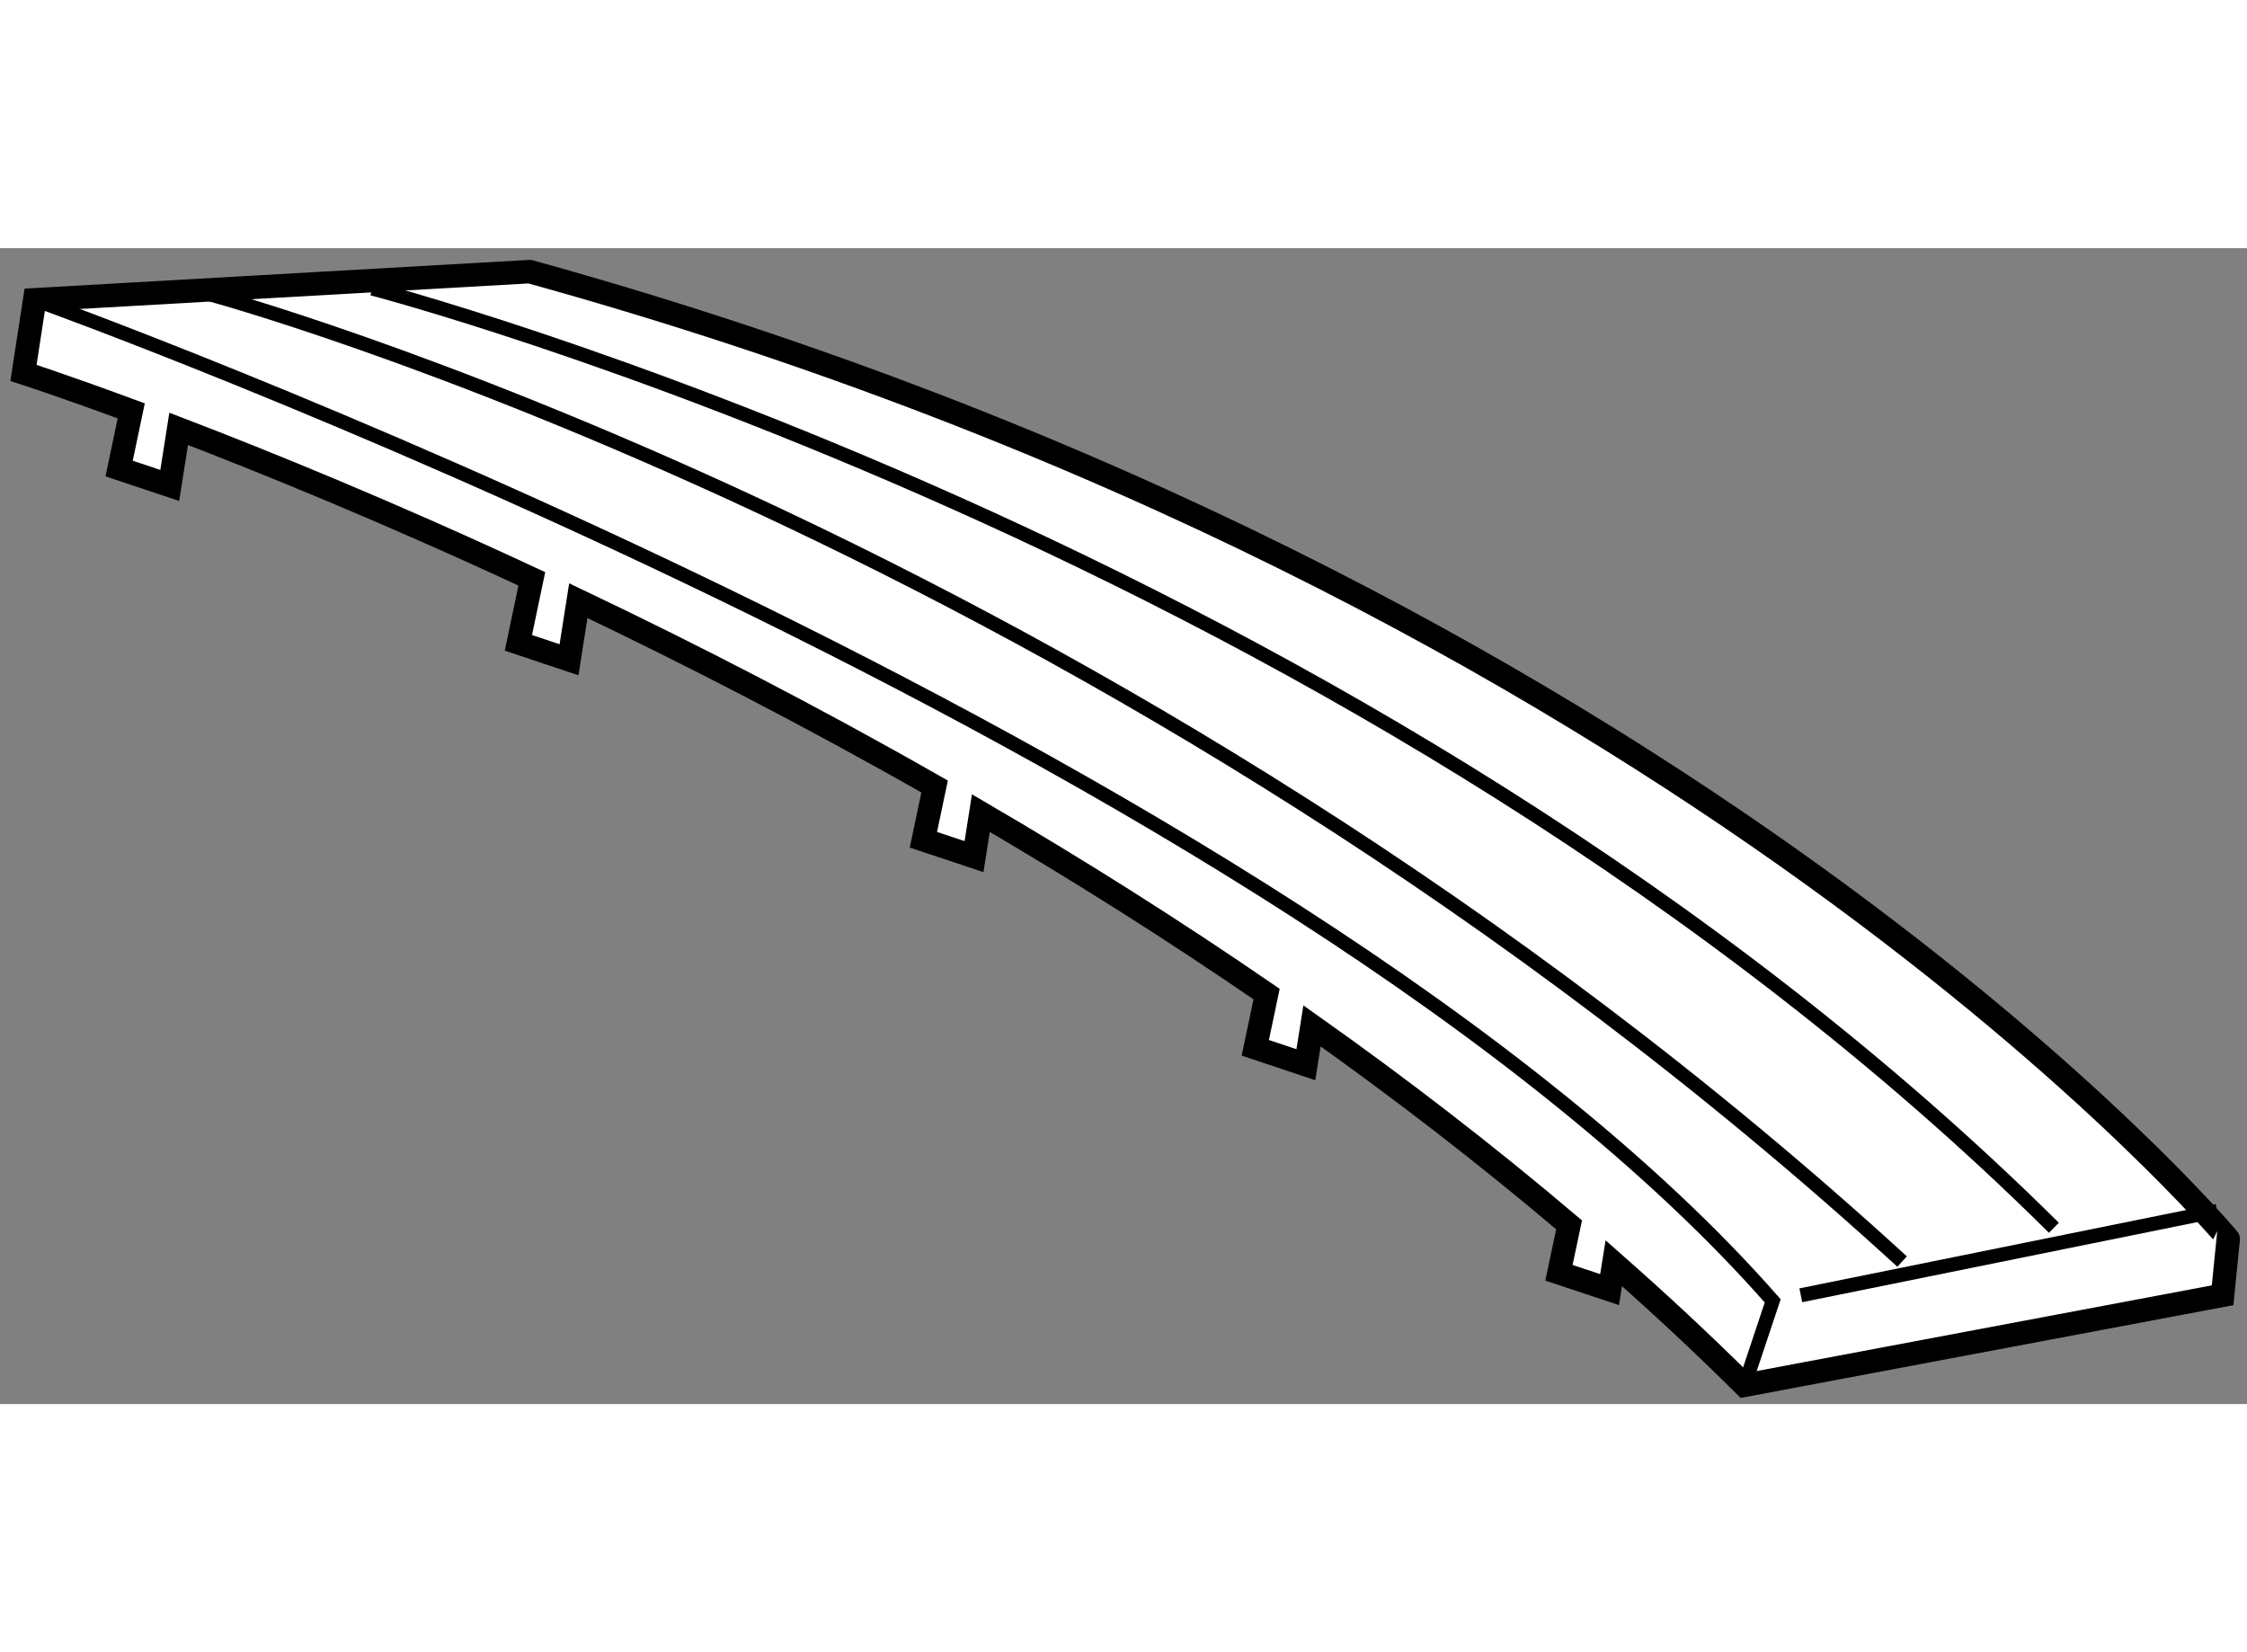 <?xml version="1.0" encoding="utf-8"?>
<!-- Generator: Adobe Illustrator 15.1.0, SVG Export Plug-In . SVG Version: 6.00 Build 0)  -->
<!DOCTYPE svg PUBLIC "-//W3C//DTD SVG 1.1//EN" "http://www.w3.org/Graphics/SVG/1.1/DTD/svg11.dtd">
<svg version="1.1" xmlns="http://www.w3.org/2000/svg" xmlns:xlink="http://www.w3.org/1999/xlink" x="0px" y="0px" width="244.8px"
	 height="180px" viewBox="189.889 9.637 47.892 24.636" enable-background="new 0 0 244.8 180" xml:space="preserve">
	
<rect x="189.889" y="9.637" width="47.892" height="24.636" fill="#808080" stroke="none"/>
	
<g><path fill="#FFFFFF" stroke="#000000" stroke-width="0.5" d="M201.179,10.137l-10.55,0.6l-0.24,1.559c0,0,0.843,0.271,2.297,0.809
				l-0.258,1.229l1.079,0.36l0.19-1.206c1.901,0.728,4.509,1.792,7.527,3.197l-0.286,1.364l1.079,0.36l0.198-1.259
				c2.358,1.123,4.933,2.443,7.594,3.961l-0.239,1.135l1.079,0.359l0.146-0.927c2.01,1.174,4.057,2.459,6.09,3.857l-0.241,1.145
				l1.078,0.36l0.131-0.827c1.862,1.318,3.701,2.732,5.479,4.241l-0.216,1.021l1.079,0.359l0.09-0.563
				c0.951,0.838,1.885,1.705,2.787,2.602l10.189-1.918l0.12-1.199C237.382,30.756,225.873,16.971,201.179,10.137z"></path><path fill="none" stroke="#000000" stroke-width="0.3" d="M190.629,10.736c0,0,26.733,9.59,37.043,21.338l-0.6,1.799"></path><line fill="none" stroke="#000000" stroke-width="0.3" x1="228.271" y1="31.955" x2="237.143" y2="30.157"></line><path fill="none" stroke="#000000" stroke-width="0.3" d="M194.345,10.616c0,0,19.181,5.155,36.085,20.62"></path><path fill="none" stroke="#000000" stroke-width="0.3" d="M197.822,10.497c0,0,21.219,5.514,35.843,20.019"></path></g>


</svg>